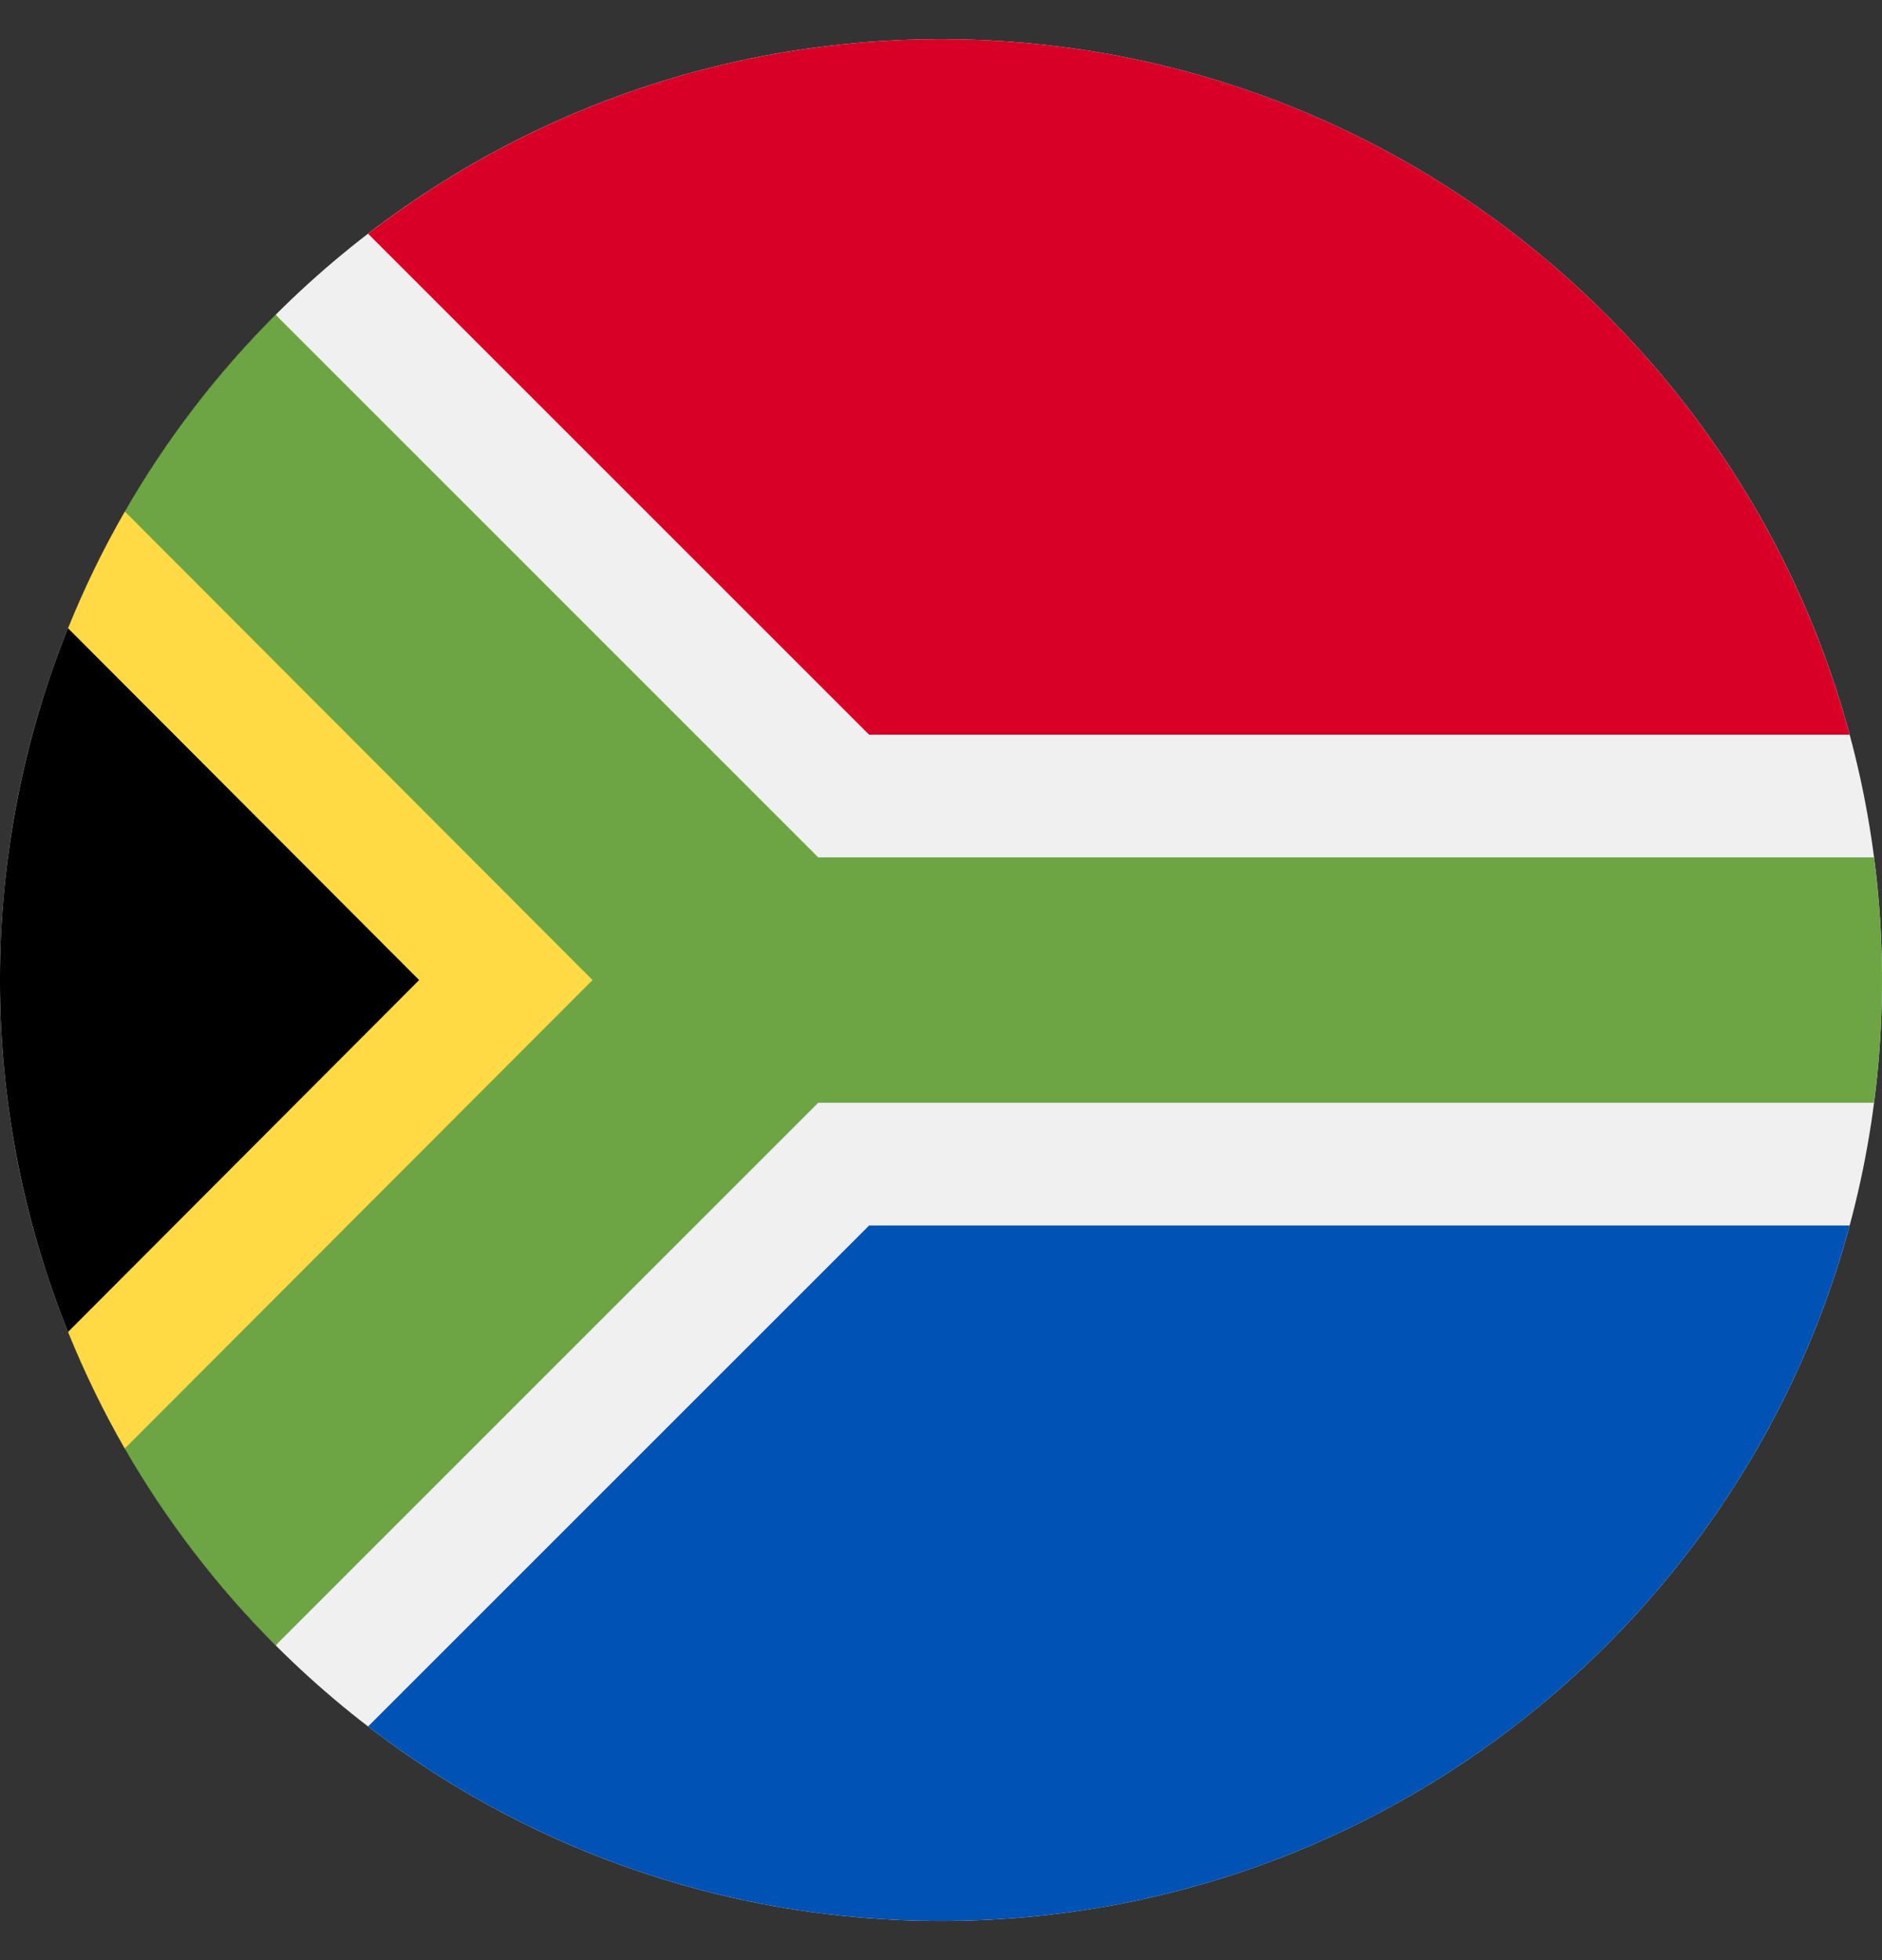 <svg width="24" height="25" viewBox="0 0 24 25" fill="none" xmlns="http://www.w3.org/2000/svg">
<rect x="0" y="0" width="24" height="25" fill="#333333" stroke="none"/>
<g clip-path="url(#clip0_8283_257064)">
<g clip-path="url(#clip1_8283_257064)">
<path d="M12 24.5C18.627 24.5 24 19.127 24 12.5C24 5.873 18.627 0.5 12 0.5C5.373 0.5 0 5.873 0 12.5C0 19.127 5.373 24.5 12 24.5Z" fill="#F0F0F0"/>
<path d="M3.515 20.985C-1.172 16.299 -1.172 8.701 3.515 4.015C3.514 4.015 10.435 12.5 10.435 12.5L3.515 20.985Z" fill="black"/>
<path d="M10.435 12.5L1.592 6.524C1.317 7.001 1.076 7.498 0.868 8.013L5.345 12.5L0.868 16.988C1.076 17.502 1.317 17.999 1.591 18.476L10.435 12.5Z" fill="#FFDA44"/>
<path d="M23.898 10.935H10.434L3.515 4.015C2.769 4.76 2.121 5.604 1.592 6.524L7.556 12.5L1.591 18.475C2.121 19.395 2.769 20.239 3.515 20.985L10.434 14.065H23.898C23.965 13.553 24 13.03 24 12.5C24 11.969 23.965 11.447 23.898 10.935Z" fill="#6DA544"/>
<path d="M4.694 22.02C6.718 23.575 9.251 24.5 12 24.5C17.544 24.5 22.21 20.74 23.587 15.631H11.083L4.694 22.02Z" fill="#0052B4"/>
<path d="M23.587 9.37C22.21 4.26 17.544 0.5 12 0.5C9.251 0.5 6.718 1.425 4.694 2.981L11.083 9.37H23.587Z" fill="#D80027"/>
</g>
</g>
<defs>
<clipPath id="clip0_8283_257064">
<rect width="24" height="24" fill="white" transform="translate(0 0.5)"/>
</clipPath>
<clipPath id="clip1_8283_257064">
<rect width="24" height="24" fill="white" transform="translate(0 0.5)"/>
</clipPath>
</defs>
</svg>
